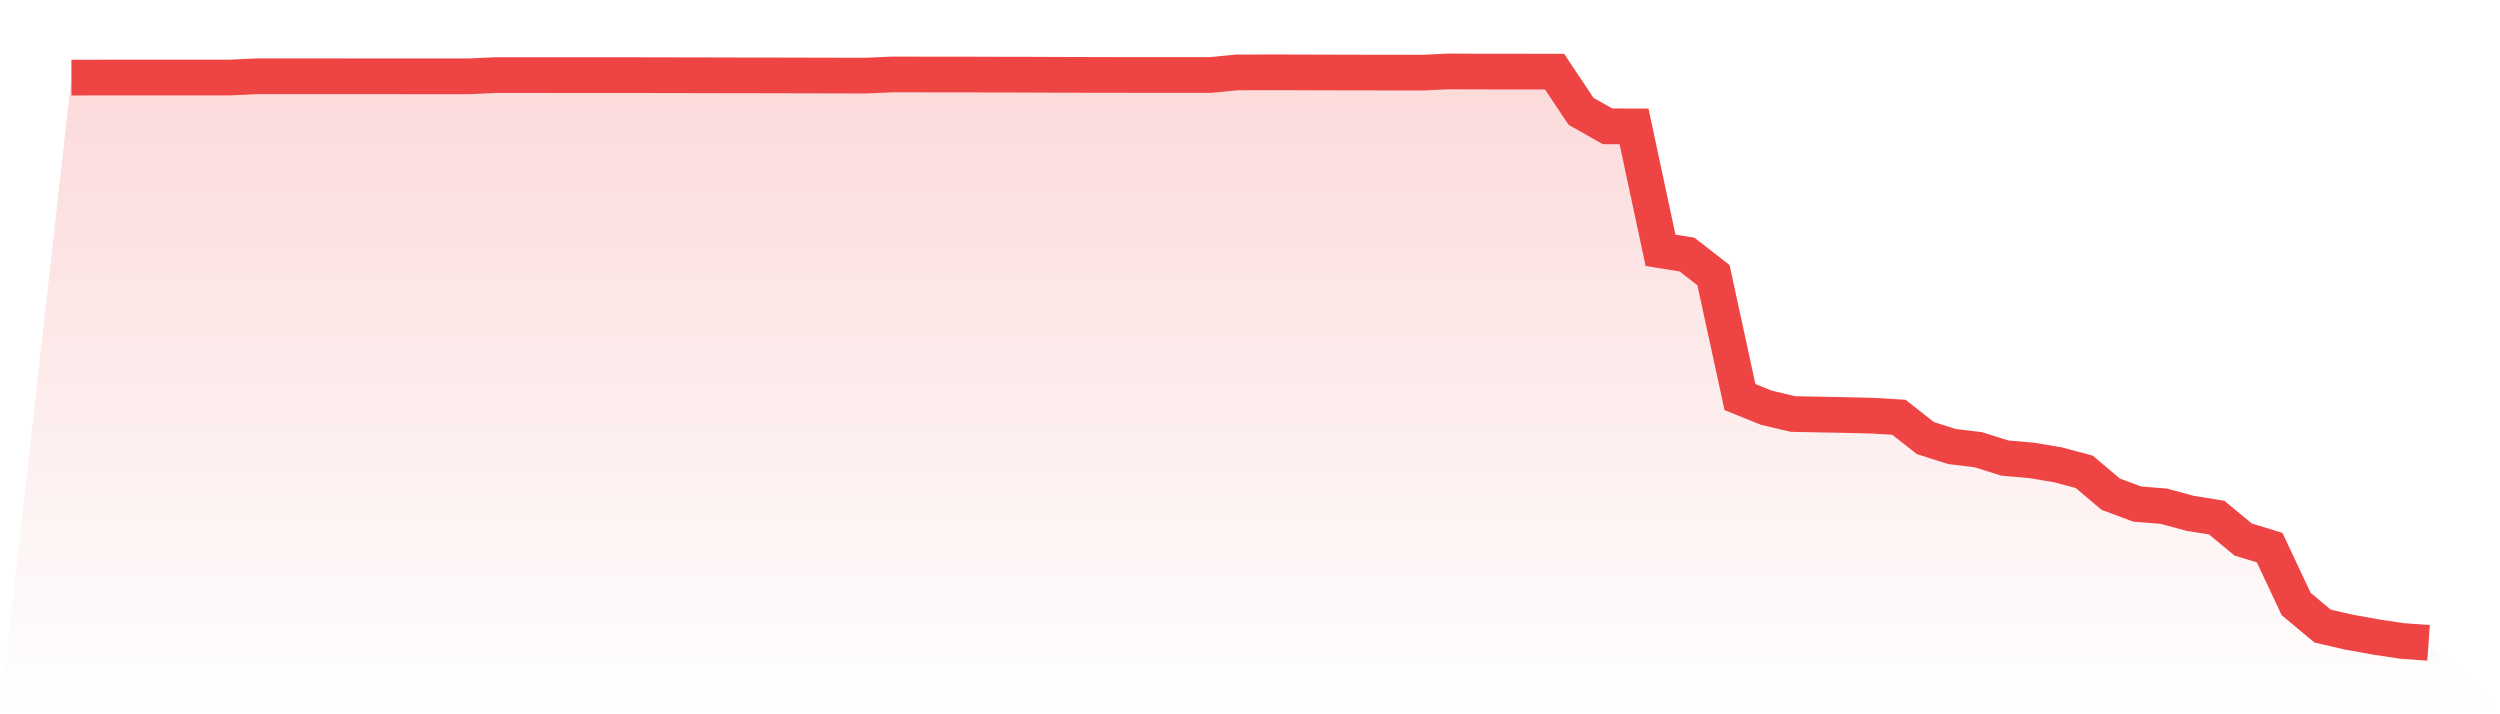 <svg viewBox="0 0 140 40" xmlns="http://www.w3.org/2000/svg">
<defs>
<linearGradient id="gradient" x1="0" x2="0" y1="0" y2="1">
<stop offset="0%" stop-color="#ef4444" stop-opacity="0.2"/>
<stop offset="100%" stop-color="#ef4444" stop-opacity="0"/>
</linearGradient>
</defs>
<path d="M4,4.346 L4,4.346 L5.483,4.343 L6.966,4.342 L8.449,4.341 L9.933,4.341 L11.416,4.342 L12.899,4.341 L14.382,4.271 L15.865,4.271 L17.348,4.271 L18.831,4.272 L20.315,4.273 L21.798,4.273 L23.281,4.274 L24.764,4.275 L26.247,4.275 L27.73,4.206 L29.213,4.205 L30.697,4.206 L32.18,4.208 L33.663,4.207 L35.146,4.206 L36.629,4.21 L38.112,4.213 L39.596,4.215 L41.079,4.22 L42.562,4.221 L44.045,4.224 L45.528,4.228 L47.011,4.232 L48.494,4.234 L49.978,4.168 L51.461,4.172 L52.944,4.175 L54.427,4.175 L55.91,4.179 L57.393,4.181 L58.876,4.188 L60.36,4.192 L61.843,4.197 L63.326,4.199 L64.809,4.201 L66.292,4.2 L67.775,4.201 L69.258,4.055 L70.742,4.051 L72.225,4.052 L73.708,4.057 L75.191,4.061 L76.674,4.064 L78.157,4.065 L79.64,4.068 L81.124,4 L82.607,4.008 L84.09,4.009 L85.573,4.011 L87.056,4.013 L88.539,6.235 L90.022,7.074 L91.506,7.077 L92.989,14.016 L94.472,14.256 L95.955,15.408 L97.438,22.235 L98.921,22.834 L100.404,23.185 L101.888,23.213 L103.371,23.243 L104.854,23.279 L106.337,23.366 L107.82,24.532 L109.303,25.004 L110.787,25.184 L112.27,25.651 L113.753,25.78 L115.236,26.027 L116.719,26.423 L118.202,27.677 L119.685,28.227 L121.169,28.348 L122.652,28.747 L124.135,28.987 L125.618,30.214 L127.101,30.668 L128.584,33.823 L130.067,35.062 L131.551,35.403 L133.034,35.67 L134.517,35.894 L136,36 L140,40 L0,40 z" fill="url(#gradient)"/>
<path d="M4,4.346 L4,4.346 L5.483,4.343 L6.966,4.342 L8.449,4.341 L9.933,4.341 L11.416,4.342 L12.899,4.341 L14.382,4.271 L15.865,4.271 L17.348,4.271 L18.831,4.272 L20.315,4.273 L21.798,4.273 L23.281,4.274 L24.764,4.275 L26.247,4.275 L27.73,4.206 L29.213,4.205 L30.697,4.206 L32.18,4.208 L33.663,4.207 L35.146,4.206 L36.629,4.21 L38.112,4.213 L39.596,4.215 L41.079,4.22 L42.562,4.221 L44.045,4.224 L45.528,4.228 L47.011,4.232 L48.494,4.234 L49.978,4.168 L51.461,4.172 L52.944,4.175 L54.427,4.175 L55.91,4.179 L57.393,4.181 L58.876,4.188 L60.36,4.192 L61.843,4.197 L63.326,4.199 L64.809,4.201 L66.292,4.2 L67.775,4.201 L69.258,4.055 L70.742,4.051 L72.225,4.052 L73.708,4.057 L75.191,4.061 L76.674,4.064 L78.157,4.065 L79.64,4.068 L81.124,4 L82.607,4.008 L84.09,4.009 L85.573,4.011 L87.056,4.013 L88.539,6.235 L90.022,7.074 L91.506,7.077 L92.989,14.016 L94.472,14.256 L95.955,15.408 L97.438,22.235 L98.921,22.834 L100.404,23.185 L101.888,23.213 L103.371,23.243 L104.854,23.279 L106.337,23.366 L107.82,24.532 L109.303,25.004 L110.787,25.184 L112.27,25.651 L113.753,25.78 L115.236,26.027 L116.719,26.423 L118.202,27.677 L119.685,28.227 L121.169,28.348 L122.652,28.747 L124.135,28.987 L125.618,30.214 L127.101,30.668 L128.584,33.823 L130.067,35.062 L131.551,35.403 L133.034,35.67 L134.517,35.894 L136,36" fill="none" stroke="#ef4444" stroke-width="2"/>
</svg>